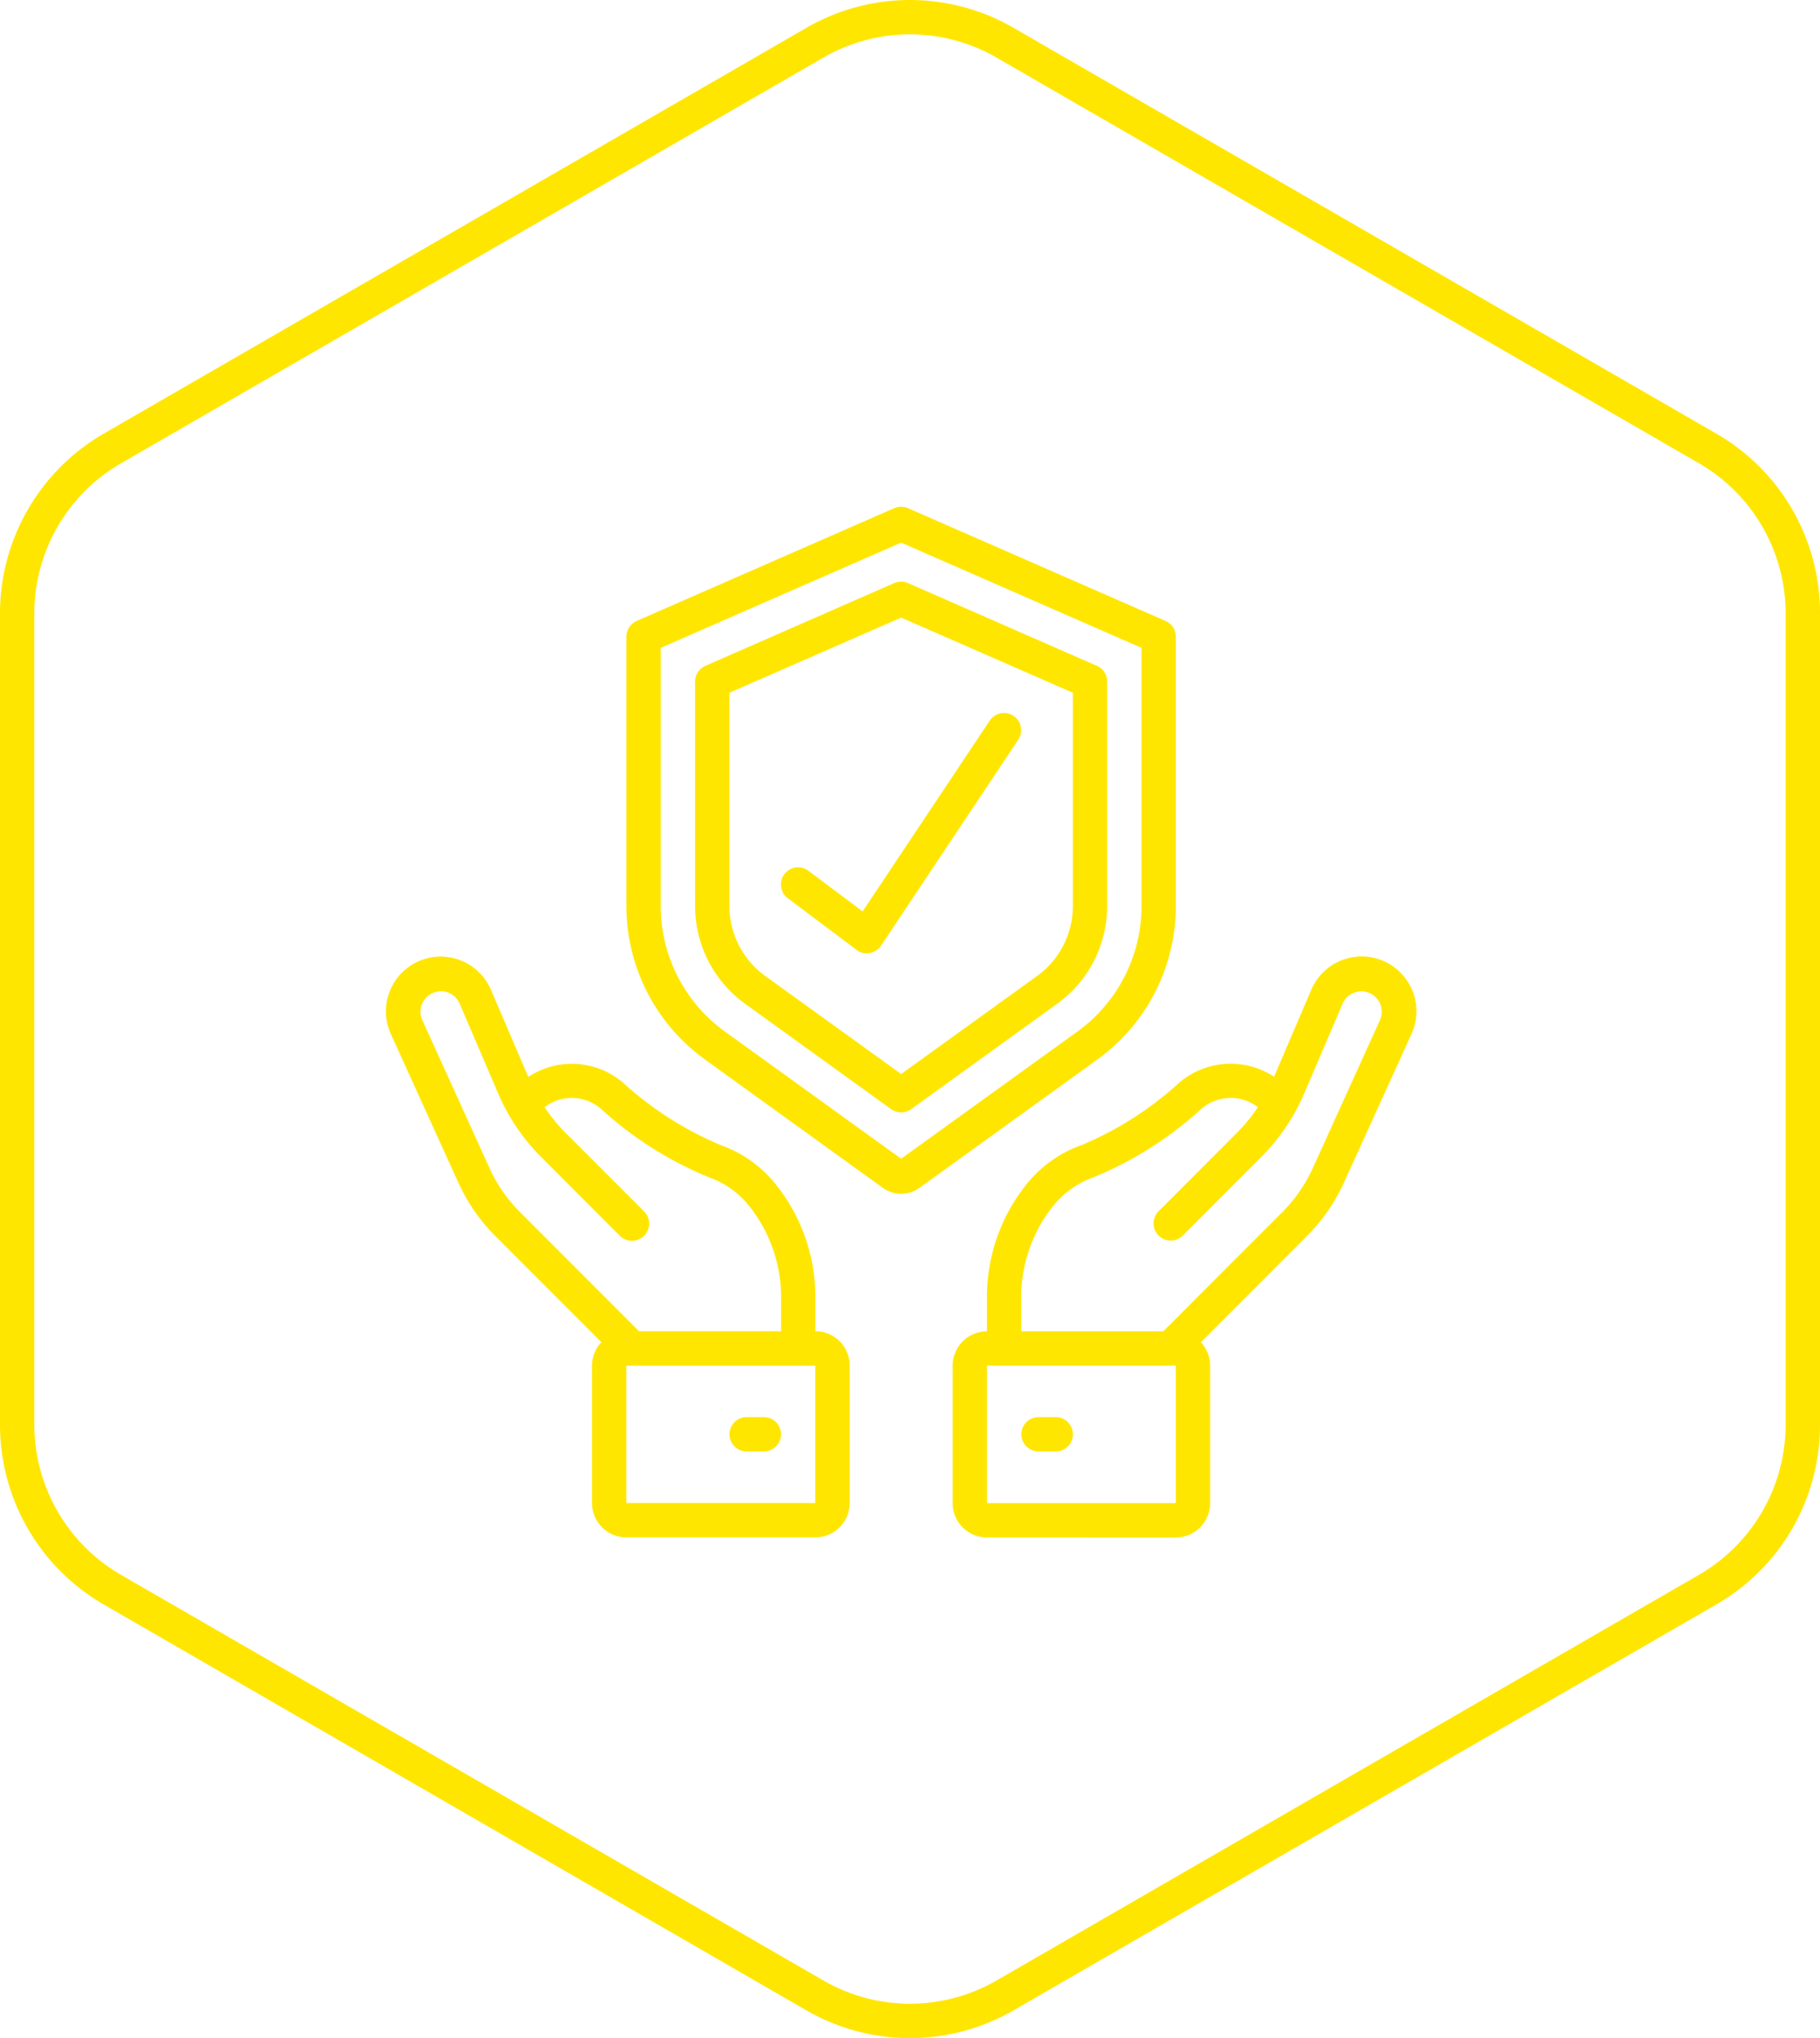 <svg xmlns="http://www.w3.org/2000/svg" width="106.002" height="118.644" viewBox="0 0 106.002 118.644">
  <path id="_20_years" data-name="20_years" d="M19330.963,6803.027l-40.93-23.63a12.078,12.078,0,0,1-6.035-10.448v-47.256a12.093,12.093,0,0,1,6.035-10.448l40.93-23.625a12.044,12.044,0,0,1,12.068,0l40.936,23.625a12.049,12.049,0,0,1,6.033,10.448v47.256a12.049,12.049,0,0,1-6.033,10.448l-40.936,23.63a12.076,12.076,0,0,1-12.068,0Zm1-113.68-40.93,23.63a10.1,10.1,0,0,0-5.037,8.715v47.256a10.113,10.113,0,0,0,5.037,8.72l40.93,23.625a10.073,10.073,0,0,0,10.068,0l40.936-23.63a10.1,10.1,0,0,0,5.031-8.715v-47.256a10.1,10.1,0,0,0-5.031-8.715l-40.936-23.63a10.073,10.073,0,0,0-10.068,0Zm9.52,86.152a2,2,0,0,1-2-2v-8a2,2,0,0,1,2-2v-1.864a10.465,10.465,0,0,1,2.189-6.555,7.228,7.228,0,0,1,3.334-2.428,19.785,19.785,0,0,0,5.727-3.674,4.615,4.615,0,0,1,5.471-.3l2.154-5.032a3.19,3.19,0,1,1,5.836,2.574l-3.918,8.618a10.676,10.676,0,0,1-2.176,3.134l-6.16,6.166a2,2,0,0,1,.541,1.363v8a2,2,0,0,1-2,2Zm0-2h11v-8h-11Zm12.529-22.988a21.306,21.306,0,0,1-6.379,4.044,5.227,5.227,0,0,0-2.4,1.781,8.474,8.474,0,0,0-1.752,5.3v1.864h8.268l6.934-6.939a8.769,8.769,0,0,0,1.768-2.545l3.916-8.623a1.188,1.188,0,1,0-2.174-.958l-2.234,5.216a11.789,11.789,0,0,1-2.525,3.723l-4.564,4.569a1,1,0,0,1-1.416-1.411l4.564-4.569a9.45,9.45,0,0,0,1.24-1.513,2.586,2.586,0,0,0-1.58-.537A2.614,2.614,0,0,0,19354.014,6750.515Zm-33.533,24.983a2,2,0,0,1-2-2v-8a2.011,2.011,0,0,1,.545-1.363l-6.164-6.166a10.663,10.663,0,0,1-2.172-3.134l-3.916-8.618a3.187,3.187,0,1,1,5.83-2.574l2.164,5.051a4.6,4.6,0,0,1,5.465.287,19.9,19.9,0,0,0,5.723,3.674,7.194,7.194,0,0,1,3.334,2.428,10.481,10.481,0,0,1,2.2,6.55v1.864a2,2,0,0,1,2,2v8a2,2,0,0,1-2,2Zm0-2h11v-8h-11Zm-11.8-29.246a1.182,1.182,0,0,0-.082,1.139l3.916,8.618a8.653,8.653,0,0,0,1.768,2.55l6.934,6.939h8.273v-1.864a8.479,8.479,0,0,0-1.758-5.3,5.18,5.18,0,0,0-2.4-1.781,21.33,21.33,0,0,1-6.379-4.044,2.6,2.6,0,0,0-3.236-.053,9.614,9.614,0,0,0,1.232,1.5l4.568,4.569a1,1,0,1,1-1.416,1.416l-4.564-4.569a11.692,11.692,0,0,1-2.525-3.723l-2.238-5.216a1.184,1.184,0,0,0-2.088-.18Zm35.807,26.244a1,1,0,0,1,0-2h1a1,1,0,0,1,0,2Zm-17,0a1,1,0,1,1,0-2h1a1,1,0,1,1,0,2Zm7.926-15.348-10.369-7.479a11.017,11.017,0,0,1-4.561-8.905v-15.7a1.008,1.008,0,0,1,.6-.915l15-6.564a.989.989,0,0,1,.8,0l15,6.564a1,1,0,0,1,.6.915v15.7a11.015,11.015,0,0,1-4.561,8.91l-10.365,7.475a1.835,1.835,0,0,1-2.146,0Zm-12.93-31.431v15.046a9.005,9.005,0,0,0,3.732,7.285l10.27,7.407,10.271-7.407a9.012,9.012,0,0,0,3.729-7.285v-15.046l-14-6.126Zm13.418,26.852-8.518-6.141a7.021,7.021,0,0,1-2.9-5.665v-13.085a1,1,0,0,1,.6-.915l11-4.818a.993.993,0,0,1,.8,0l11,4.818a.991.991,0,0,1,.6.915v13.085a7.01,7.01,0,0,1-2.9,5.665l-8.512,6.141a1,1,0,0,1-1.172,0Zm-9.418-24.239v12.433a5.013,5.013,0,0,0,2.074,4.044l7.928,5.718,7.932-5.718a5.023,5.023,0,0,0,2.068-4.044v-12.433l-10-4.375Zm7.4,14.963-4-3a1,1,0,0,1,1.2-1.6l3.158,2.365,7.412-11.119a1,1,0,0,1,1.664,1.109l-8,12a1,1,0,0,1-.832.448A.987.987,0,0,1,19333.883,6741.3Z" transform="translate(-19283.998 -6685.999)" fill="#ffe600"/>
</svg>
